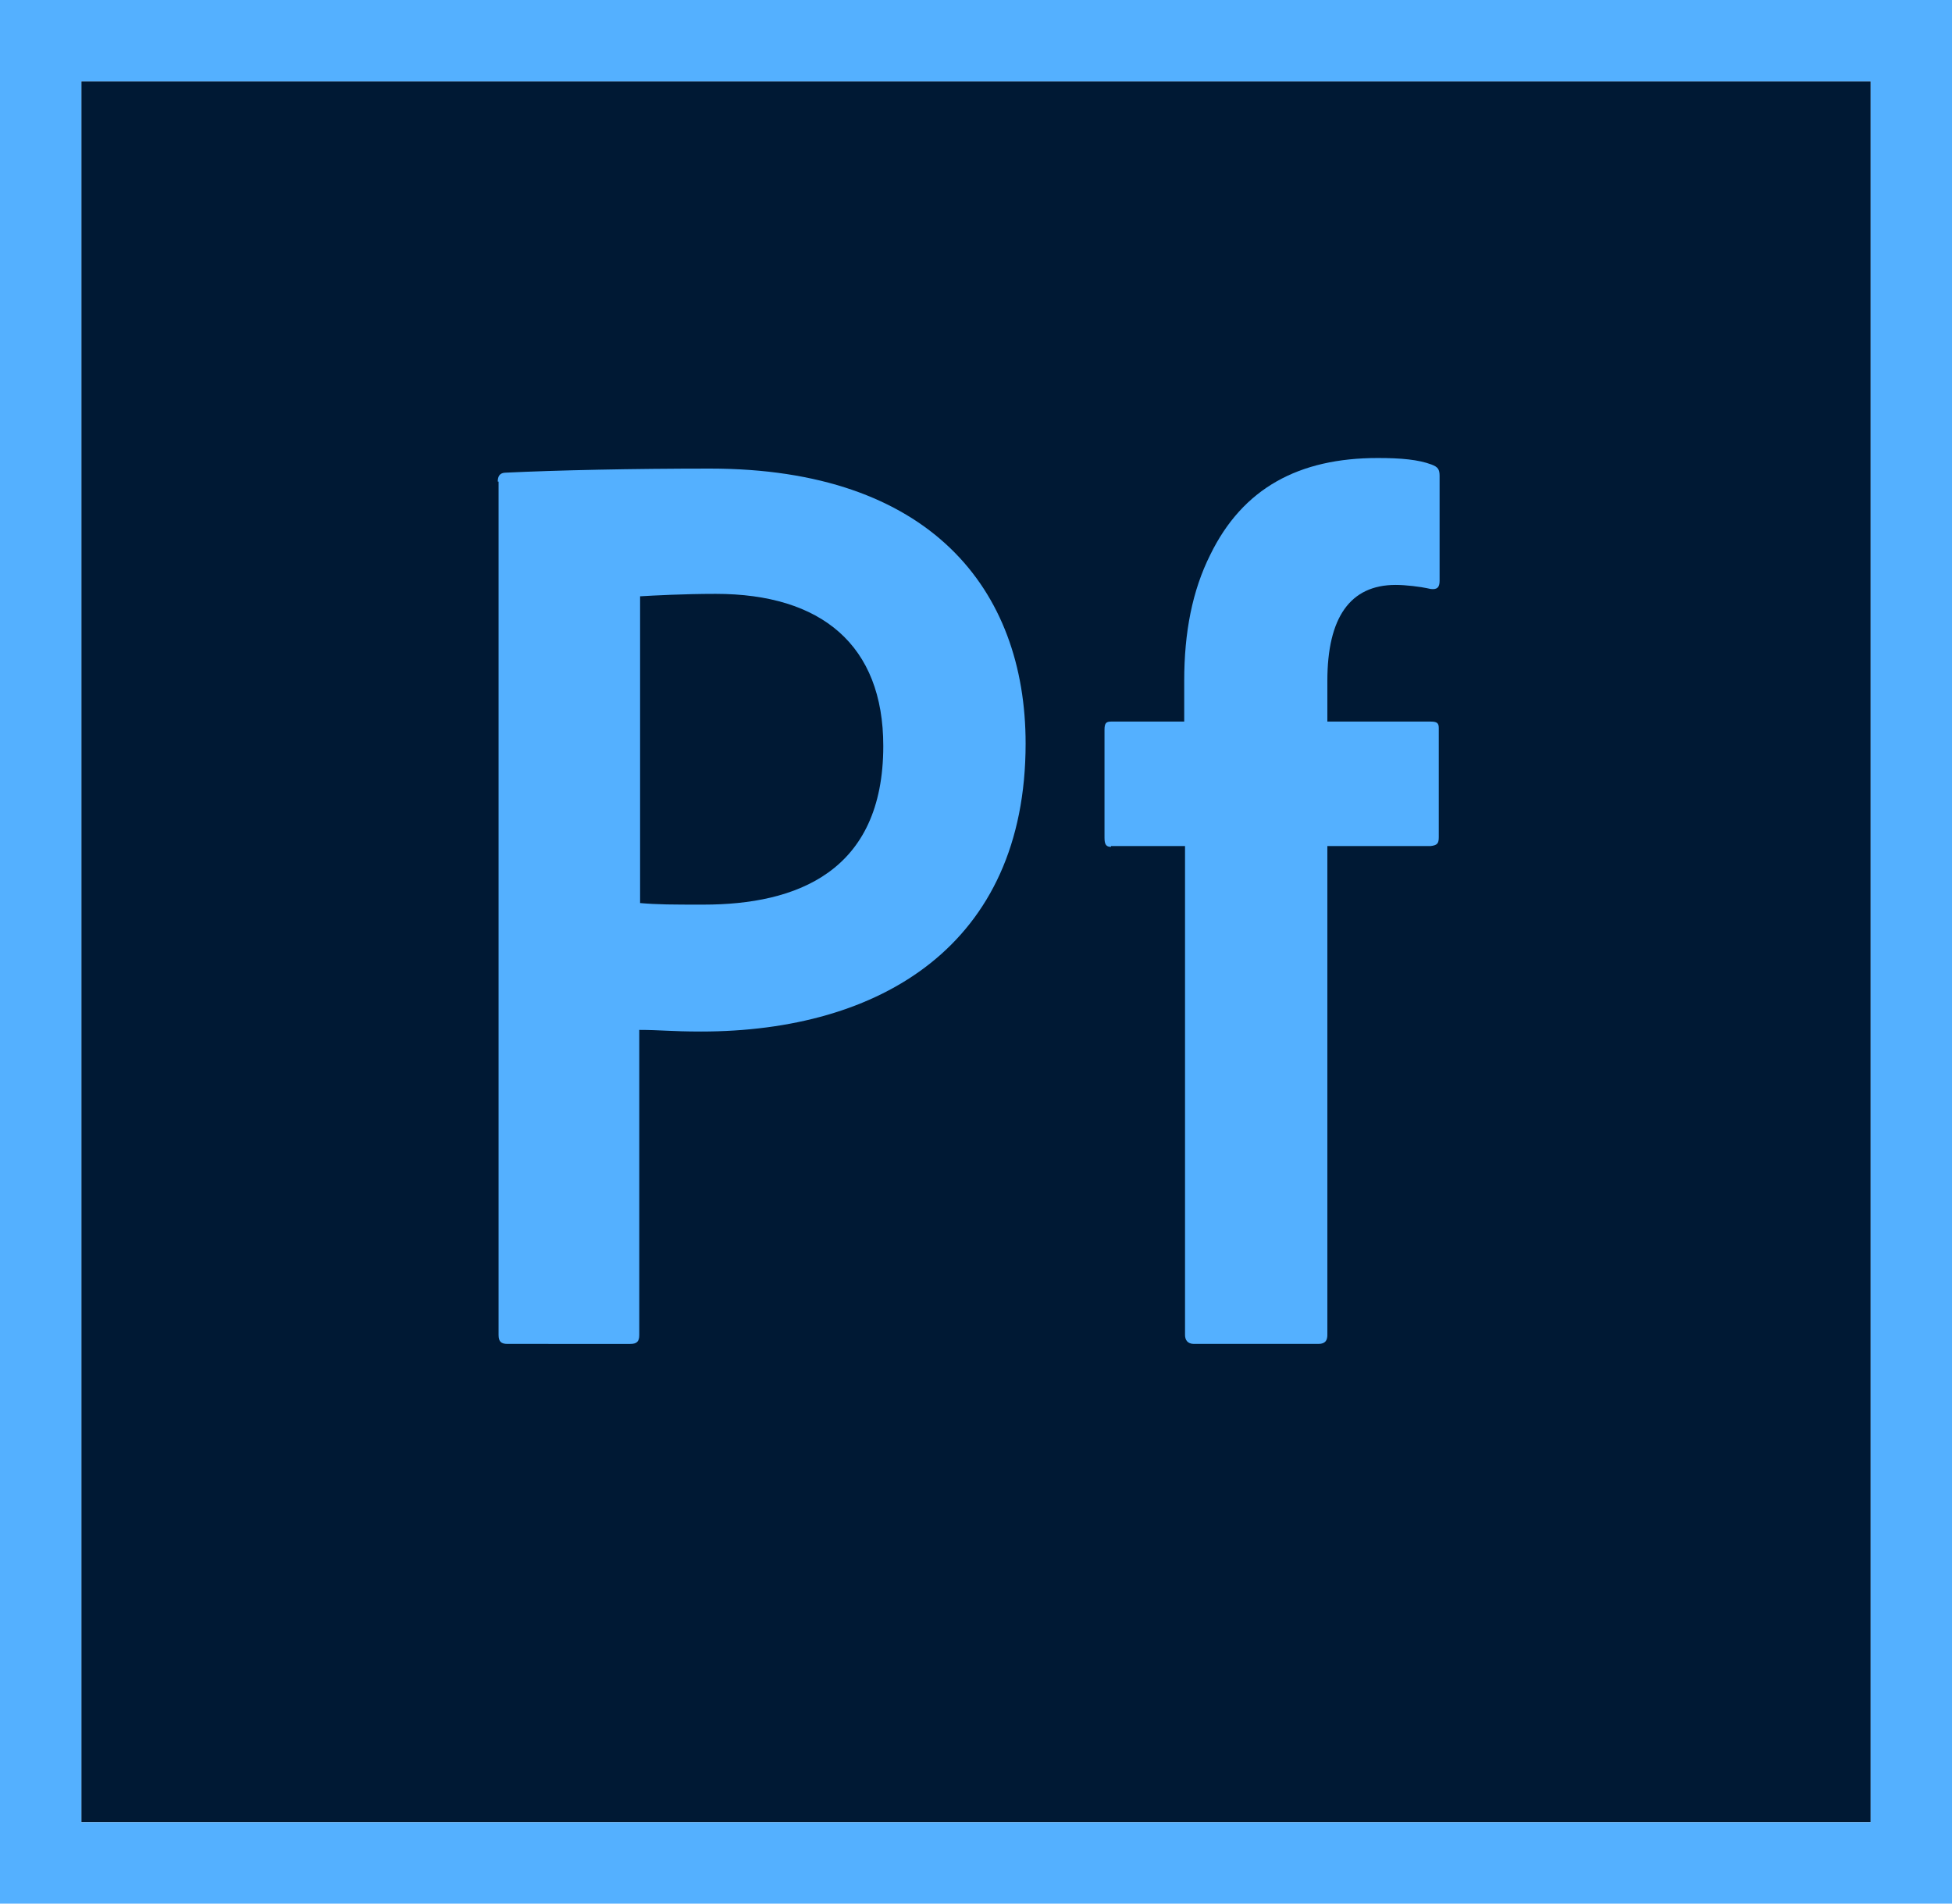 <?xml version="1.0" encoding="utf-8"?>
<!-- Generator: Adobe Illustrator 19.1.0, SVG Export Plug-In . SVG Version: 6.00 Build 0)  -->
<!DOCTYPE svg PUBLIC "-//W3C//DTD SVG 1.1//EN" "http://www.w3.org/Graphics/SVG/1.1/DTD/svg11.dtd">
<svg version="1.1" id="Layer_1" xmlns="http://www.w3.org/2000/svg" xmlns:xlink="http://www.w3.org/1999/xlink" x="0px" y="0px"
	 viewBox="0 0 240 234" style="enable-background:new 0 0 240 234;" xml:space="preserve">
<style type="text/css">
	.st0{fill-rule:evenodd;clip-rule:evenodd;fill:#001934;}
	.st1{fill:#54B0FF;}
</style>
<rect id="XMLID_14_" x="10" y="10" class="st0" width="220" height="214"/>
<path id="XMLID_1_" class="st1" d="M10,10h220v214H10V10z M0,234h240V0H0V234z"/>
<g id="XMLID_21_">
	<path id="XMLID_36_" class="st1" d="M61.2,59.2c0-0.6,0.2-1.1,1-1.1c6.3-0.3,15.5-0.5,25.1-0.5c27,0,38.8,14.8,38.8,33.8
		c0,24.8-17.9,35.4-39.9,35.4c-3.7,0-5-0.2-7.6-0.2v37.5c0,0.8-0.3,1.1-1.1,1.1H62.4c-0.8,0-1.1-0.3-1.1-1.1V59.2z M78.6,111
		c2.3,0.2,4,0.2,7.9,0.2c11.4,0,22.1-4,22.1-19.5C108.6,79.3,101,73,88,73c-3.9,0-7.6,0.2-9.3,0.3V111z"/>
	<path id="XMLID_34_" class="st1" d="M136.6,104.1c-0.6,0-0.8-0.3-0.8-1.1V89.7c0-0.8,0.2-1,0.8-1h9v-5c0-6,1-11.1,3.2-15.5
		c4-8.2,10.9-11.9,20.6-11.9c2.9,0,5,0.2,6.6,0.8c0.8,0.3,1,0.6,1,1.4v12.9c0,0.8-0.3,1.1-1.1,1c-1.3-0.3-3.1-0.5-4.3-0.5
		c-5.6,0-8.4,4-8.4,11.8v5h12.7c0.8,0,1,0.2,1,0.8v13.4c0,0.8-0.2,1-1,1.1h-12.7v60.1c0,0.6-0.2,1.1-1.1,1.1h-15.3
		c-0.8,0-1.1-0.5-1.1-1.1v-60.1H136.6z"/>
</g>
</svg>
